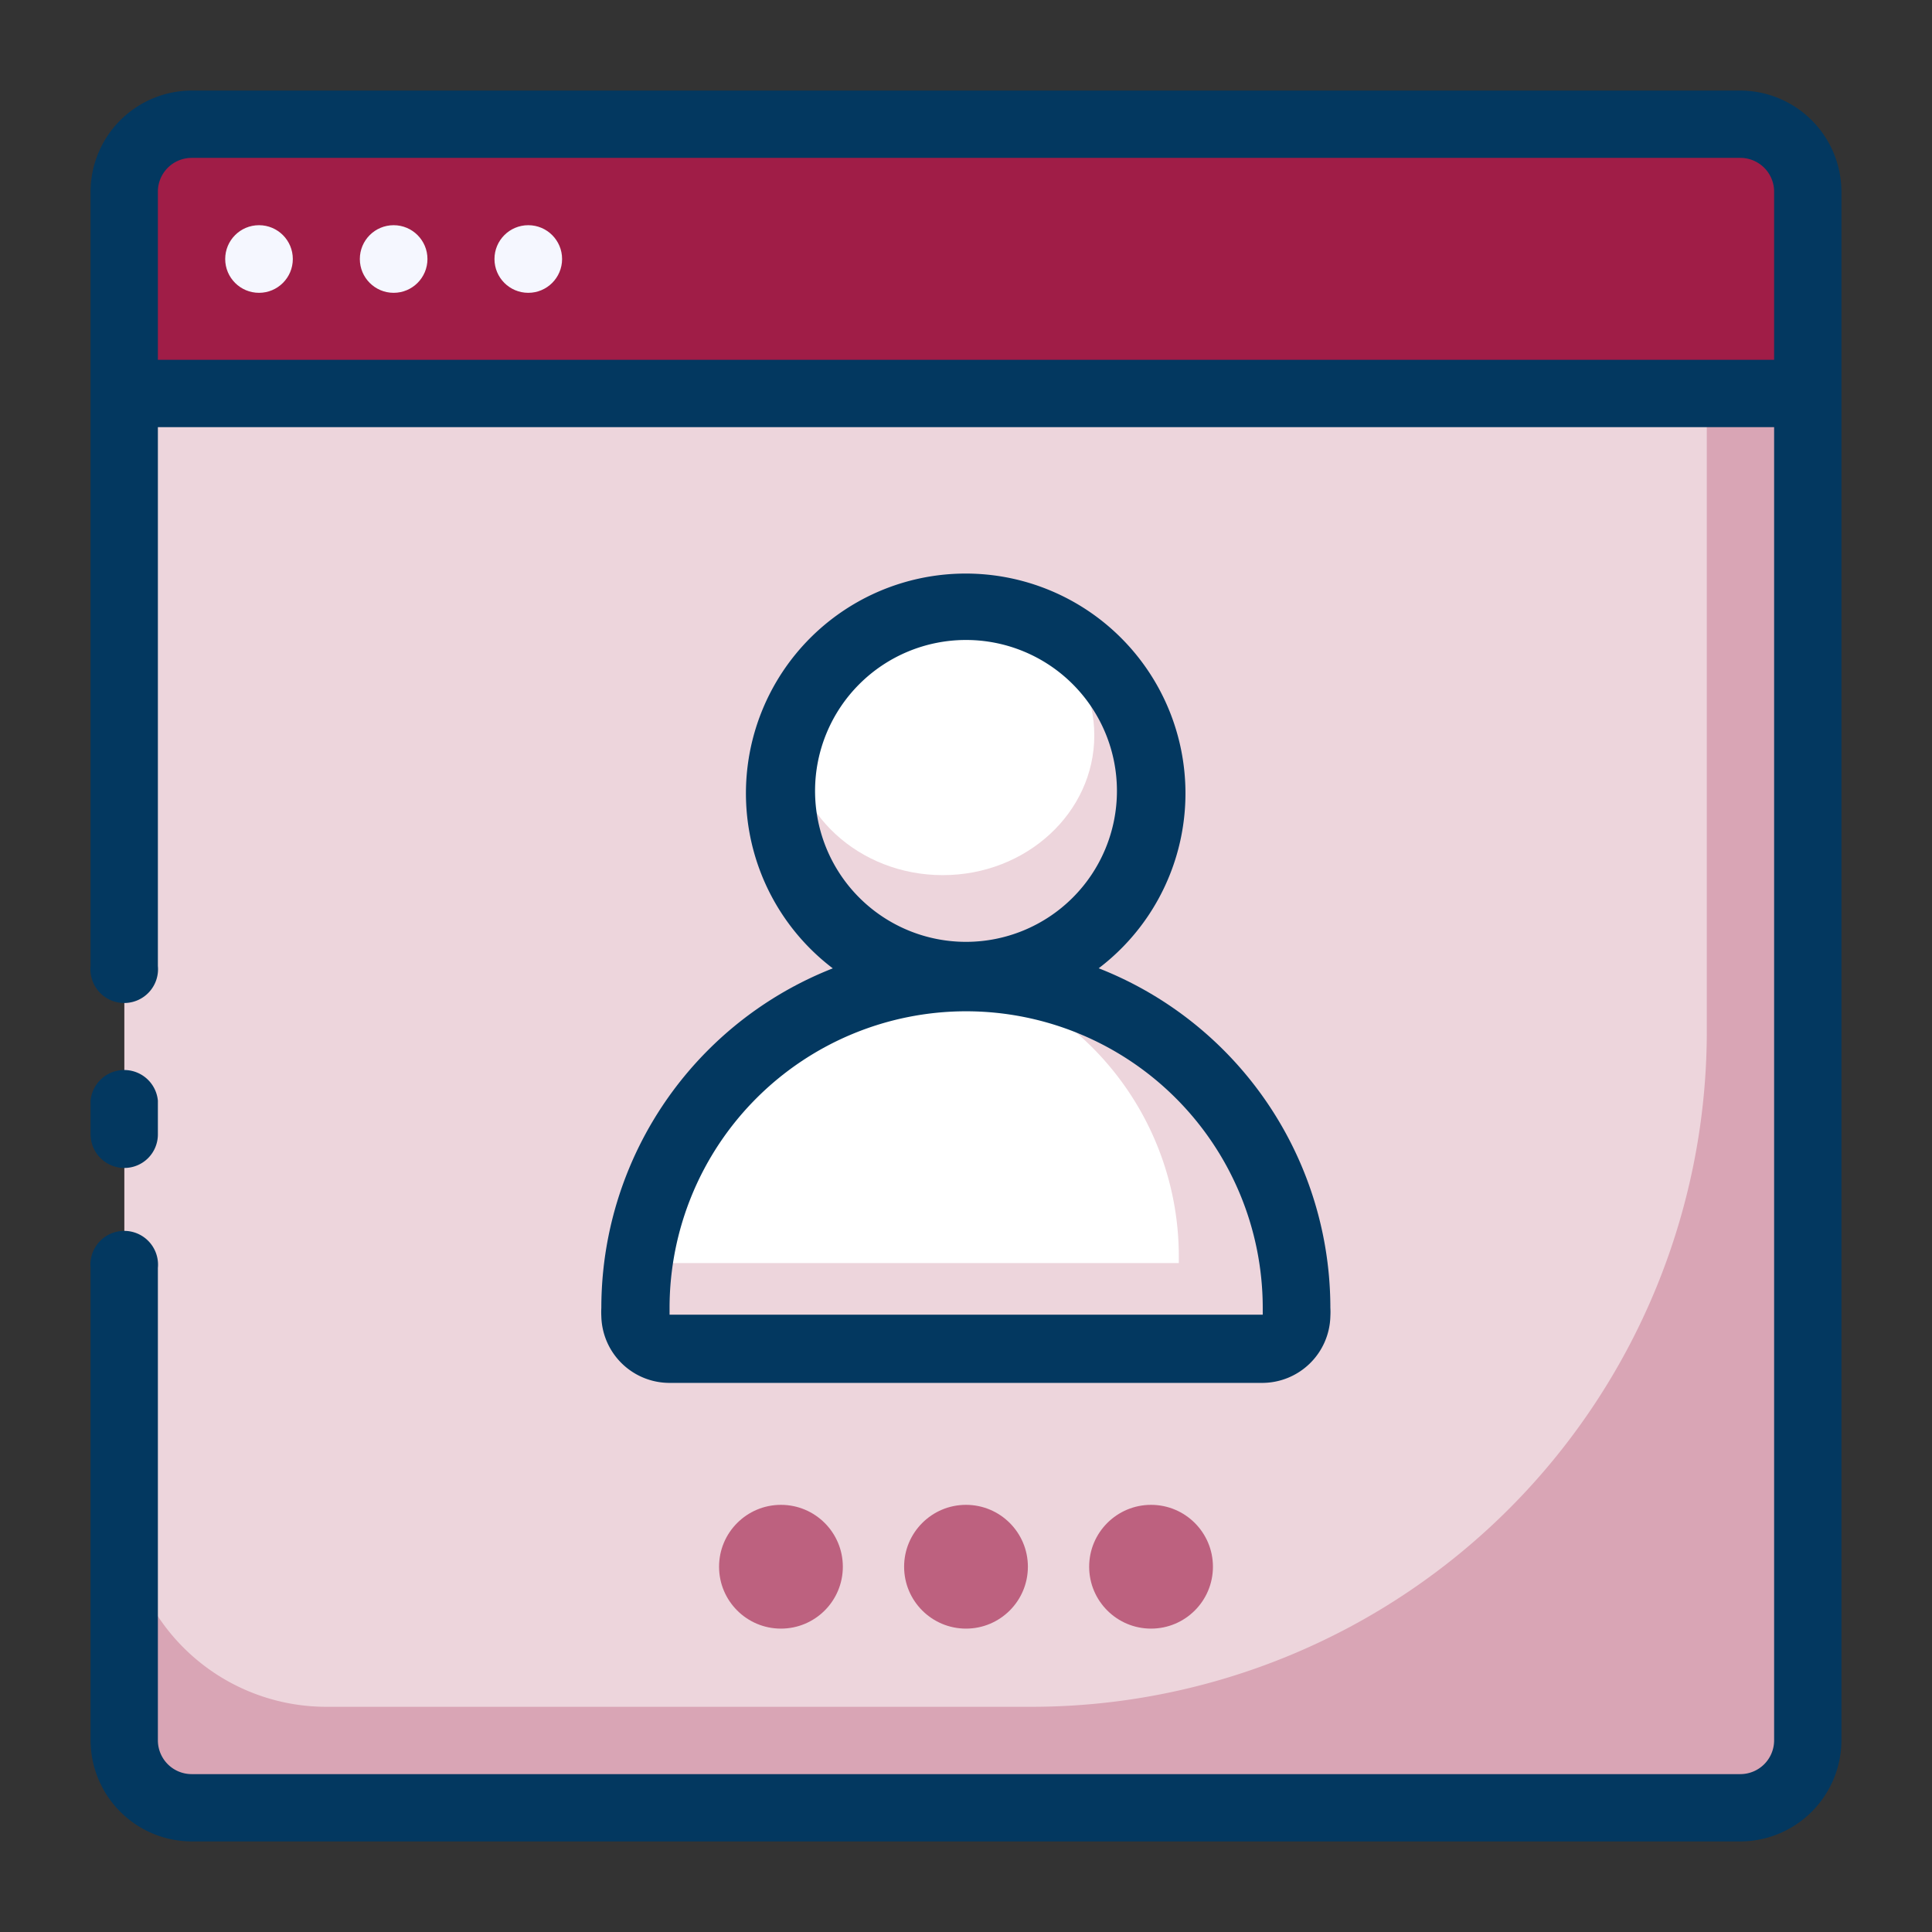 <?xml version="1.0" encoding="UTF-8"?> <svg xmlns="http://www.w3.org/2000/svg" width="64" height="64" viewBox="0 0 64 64"><rect x="0" y="0" width="64" height="64" fill="#333333" stroke="none"/><g id="Ambulance"><rect x="4.12" y="4.12" width="55.77" height="55.77" rx="2.23" fill="#d9a5b5"></rect><path d="M56.54,4.12V34.23A22.38,22.38,0,0,1,34.23,56.54H10.81a6.69,6.69,0,0,1-6.69-6.69V6.35A2.23,2.23,0,0,1,6.35,4.12Z" fill="#edd5dc"></path><path d="M6.12,4.12H57.88a2,2,0,0,1,2,2V13a0,0,0,0,1,0,0H4.12a0,0,0,0,1,0,0V6.12A2,2,0,0,1,6.12,4.12Z" fill="#a01d47"></path><circle cx="8.58" cy="8.58" r="1.12" fill="#f5f7ff"></circle><circle cx="13.04" cy="8.58" r="1.12" fill="#f5f7ff"></circle><circle cx="17.5" cy="8.58" r="1.12" fill="#f5f7ff"></circle><path d="M4.12,38.69a1.11,1.11,0,0,0,1.11-1.11V36.46a1.12,1.12,0,0,0-2.23,0v1.12A1.12,1.12,0,0,0,4.12,38.69Z" fill="#033860"></path><path d="M57.65,3H6.35A3.36,3.36,0,0,0,3,6.35V32a1.12,1.12,0,1,0,2.23,0V14.15H58.77v43.5a1.12,1.12,0,0,1-1.12,1.12H6.35a1.12,1.12,0,0,1-1.12-1.12V42A1.12,1.12,0,1,0,3,42V57.65A3.36,3.36,0,0,0,6.35,61h51.3A3.36,3.36,0,0,0,61,57.65V6.35A3.36,3.36,0,0,0,57.65,3Zm1.12,8.92H5.23V6.35A1.12,1.12,0,0,1,6.35,5.23h51.3a1.12,1.12,0,0,1,1.12,1.12Z" fill="#033860"></path><circle cx="32" cy="51.9" r="2.05" fill="#bd617f"></circle><circle cx="25.87" cy="51.9" r="2.05" fill="#bd617f"></circle><circle cx="38.13" cy="51.9" r="2.05" fill="#bd617f"></circle><circle cx="32" cy="26.22" r="5.02" fill="#edd5dc"></circle><ellipse cx="31.23" cy="24.36" rx="5.02" ry="4.63" fill="#fff"></ellipse><path d="M32,21.2a5,5,0,1,1-5,5,5,5,0,0,1,5-5M32,19a7.28,7.28,0,1,0,7.27,7.27A7.28,7.28,0,0,0,32,19Z" fill="#033860"></path><path d="M41.82,43.55c0-.07,0-.15,0-.23a9.83,9.83,0,0,0-19.66,0c0,.08,0,.16,0,.23Z" fill="#edd5dc"></path><path d="M39.05,41.87c0-.08,0-.15,0-.23a9.8,9.8,0,0,0-4.86-8.48A7.19,7.19,0,0,0,28,33.5c-1.74,1.15-3.26,2.18-4.84,3.34-2,1.47-2.66,5-2.66,5H39.05Z" fill="#fff"></path><path d="M32,33.5a9.83,9.83,0,0,1,9.83,9.82c0,.08,0,.16,0,.23H22.18c0-.07,0-.15,0-.23A9.83,9.83,0,0,1,32,33.5m0-2.26A12.09,12.09,0,0,0,19.92,43.32a2.81,2.81,0,0,0,0,.29,2.26,2.26,0,0,0,2.25,2.2H41.82a2.26,2.26,0,0,0,2.25-2.21,2.53,2.53,0,0,0,0-.28A12.09,12.09,0,0,0,32,31.24Z" fill="#033860"></path></g></svg> 